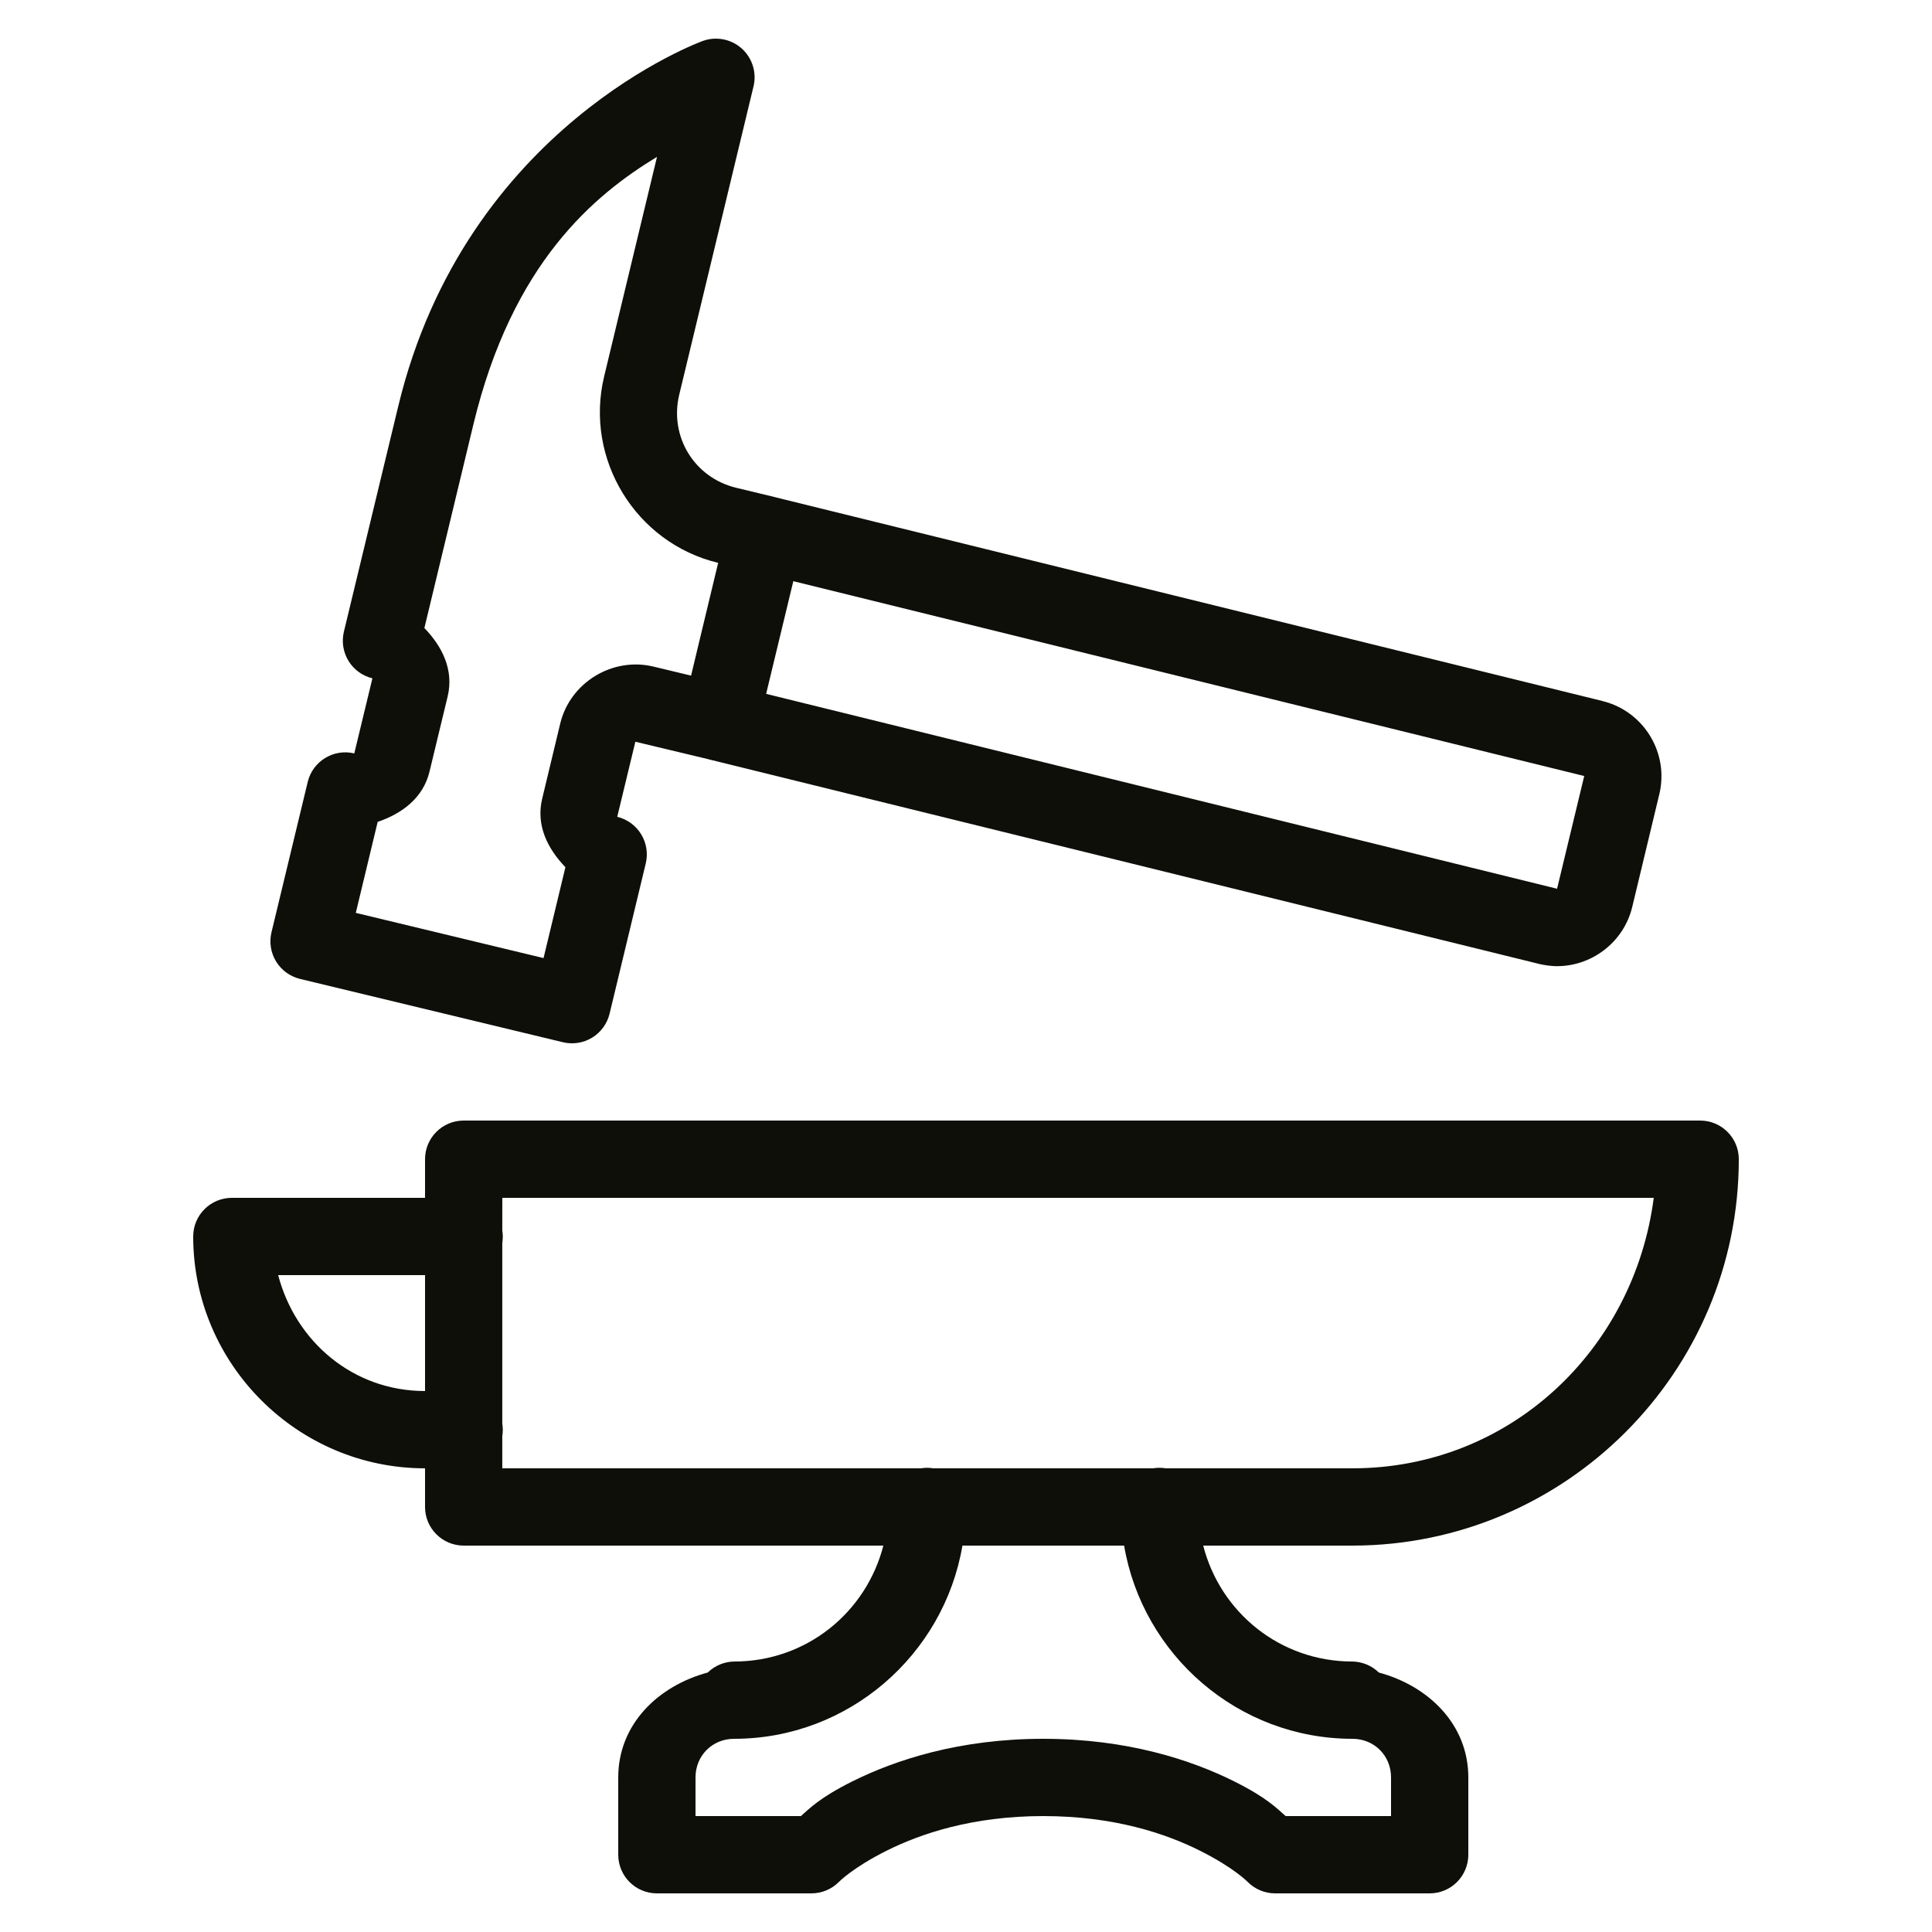 <svg xmlns="http://www.w3.org/2000/svg" xmlns:xlink="http://www.w3.org/1999/xlink" viewBox="0,0,256,256" width="50px" height="50px" fill-rule="nonzero"><g fill="#0e0f09" fill-rule="nonzero" stroke="none" stroke-width="1" stroke-linecap="butt" stroke-linejoin="miter" stroke-miterlimit="10" stroke-dasharray="" stroke-dashoffset="0" font-family="none" font-weight="none" font-size="none" text-anchor="none" style="mix-blend-mode: normal"><g transform="scale(5.12,5.12)"><path d="M18.535,1c-0.114,-0.001 -0.227,0.018 -0.334,0.055c0,0 -6.145,2.193 -7.895,9.461c-0.936,3.889 -1.406,5.832 -1.406,5.832c-0.062,0.258 -0.019,0.53 0.119,0.756c0.138,0.226 0.361,0.388 0.619,0.451l-0.469,1.943c-0.537,-0.128 -1.076,0.202 -1.205,0.738l-0.938,3.891c-0.062,0.258 -0.019,0.53 0.119,0.756c0.138,0.226 0.361,0.388 0.619,0.451l6.805,1.639c0.258,0.062 0.53,0.019 0.756,-0.119c0.226,-0.138 0.388,-0.361 0.451,-0.619l0.936,-3.889c0.062,-0.258 0.019,-0.53 -0.119,-0.756c-0.138,-0.226 -0.361,-0.388 -0.619,-0.451l0.469,-1.943l1.877,0.449l0.035,0.01c0.01,0.003 0.019,0.005 0.029,0.008h0.004l21.436,5.281c0.002,0.001 0.004,0.001 0.006,0.002c0.131,0.031 0.257,0.048 0.373,0.055c0.008,0.001 0.017,0.001 0.025,0.002c0.933,0.032 1.79,-0.601 2.014,-1.531l0.701,-2.918c0.001,-0.001 0.001,-0.003 0.002,-0.004c0.038,-0.163 0.055,-0.331 0.053,-0.494c0,-0.002 0,-0.004 0,-0.006c-0.016,-0.891 -0.635,-1.693 -1.531,-1.908h0.006l-21.379,-5.266c-0.004,-0.001 -0.008,-0.003 -0.012,-0.004l-0.051,-0.012c-0.001,-0.001 -0.003,-0.001 -0.004,-0.002l-0.973,-0.234c-1.086,-0.261 -1.736,-1.326 -1.475,-2.412l1.922,-7.977c0.072,-0.297 0.003,-0.61 -0.185,-0.851c-0.188,-0.241 -0.476,-0.382 -0.782,-0.383zM17.004,4.057l-1.369,5.686c-0.514,2.136 0.815,4.31 2.951,4.824l-0.506,2.104l-0.195,0.814l-0.975,-0.234c-1.062,-0.255 -2.157,0.414 -2.412,1.477l-0.467,1.945c-0.164,0.685 0.14,1.291 0.602,1.77l-0.566,2.352l-4.859,-1.17l0.566,-2.354c0.629,-0.216 1.177,-0.617 1.342,-1.303l0.469,-1.943c0.165,-0.685 -0.139,-1.293 -0.602,-1.771c0.082,-0.341 0.422,-1.756 1.268,-5.268c1.009,-4.192 3.133,-5.943 4.754,-6.928zM20.531,15.041l20.463,5.041c0.002,0.001 0.004,0.001 0.006,0.002c-0,0.002 -0.001,0.002 -0.002,0.006l-0.701,2.91h-0.002l-20.467,-5.043l0.127,-0.529zM12,29c-0.552,0 -1,0.448 -1,1v1h-5c-0.552,0 -1,0.448 -1,1c0,3.302 2.698,6 6,6v1c0,0.552 0.448,1 1,1h10.861c-0.443,1.728 -1.989,3 -3.861,3c-0.256,0.004 -0.501,0.106 -0.684,0.285c-1.278,0.344 -2.316,1.335 -2.316,2.715v2c0,0.552 0.448,1 1,1h4c0.265,-0 0.52,-0.105 0.707,-0.293c0,0 0.359,-0.372 1.24,-0.812c0.881,-0.44 2.219,-0.895 4.053,-0.895c1.833,0 3.172,0.454 4.053,0.895c0.881,0.44 1.24,0.812 1.24,0.812c0.188,0.188 0.442,0.293 0.707,0.293h4c0.552,-0 1,-0.448 1,-1v-2c0,-1.379 -1.039,-2.371 -2.316,-2.715c-0.183,-0.179 -0.428,-0.281 -0.684,-0.285c-1.872,0 -3.419,-1.272 -3.861,-3h3.861c5.511,0 10,-4.489 10,-10c-0,-0.552 -0.448,-1 -1,-1zM13,31h29.799c-0.51,3.933 -3.723,7 -7.799,7h-4.832c-0.108,-0.018 -0.218,-0.018 -0.326,0h-5.688c-0.056,-0.009 -0.113,-0.014 -0.17,-0.014c-0.048,0.001 -0.097,0.006 -0.145,0.014h-10.84v-0.832c0.018,-0.108 0.018,-0.218 0,-0.326v-4.674c0.018,-0.108 0.018,-0.218 0,-0.326zM7.199,33h3.801v3c-1.865,0 -3.351,-1.282 -3.801,-3zM24.908,40h4.184c0.48,2.828 2.948,5 5.908,5c0.565,0 1,0.435 1,1v1h-2.727c-0.231,-0.201 -0.483,-0.473 -1.326,-0.895c-1.119,-0.56 -2.781,-1.105 -4.947,-1.105c-2.167,0 -3.828,0.546 -4.947,1.105c-0.843,0.422 -1.096,0.693 -1.326,0.895h-2.727v-1c0,-0.565 0.435,-1 1,-1c2.96,0 5.428,-2.172 5.908,-5z"></path></g></g></svg>
